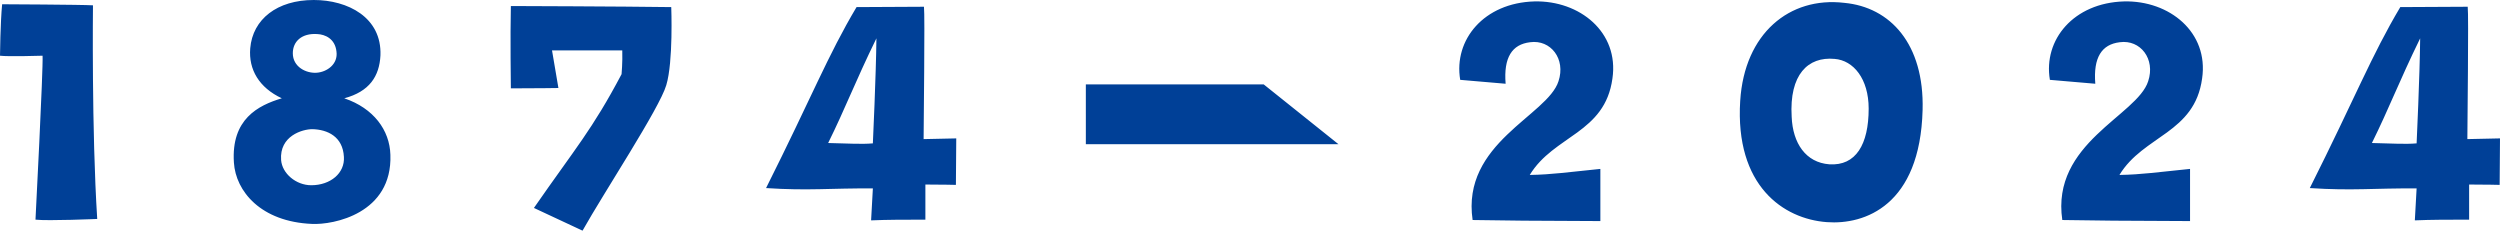 <svg xmlns="http://www.w3.org/2000/svg" viewBox="0 0 512.993 47.33"><path d="M0 11.432S.073 4.66.438.874c0 0 16.237.073 18.64.218 0 0-.292 25.777.873 43.835 0 0-10.048.437-12.669.145 0 0 1.602-31.018 1.456-33.64 0 0-7.135.218-8.738 0Zm80.107 20.316c.438 12.087-11.722 14.417-16.091 14.198-10.486-.436-15.656-6.699-16.02-12.596-.582-8.884 4.951-11.724 9.83-13.18-4.66-2.185-6.845-5.898-6.48-10.267C51.856 3.933 56.88 0 64.38 0c6.99 0 13.98 3.568 13.688 11.36-.217 4.295-2.256 7.426-7.426 8.81 6.044 2.039 9.32 6.554 9.465 11.578Zm-9.539.437c-.217-4.15-3.348-5.607-6.48-5.68-2.038 0-6.772 1.384-6.407 6.335.218 2.766 3.058 5.17 6.19 5.17 3.93 0 6.916-2.476 6.697-5.825ZM60.084 10.922c0 2.84 2.767 4.15 4.878 4.005 2.112-.145 4.442-1.747 4.078-4.368-.292-2.622-2.33-3.496-3.933-3.569-3.203-.218-5.023 1.53-5.023 3.932Zm67.46 4.297s.219-2.33.145-4.88h-14.417l1.311 7.72s-4.441.072-9.757.072c0 0-.145-10.777 0-16.893 0 0 22.863.073 32.912.219 0 0 .437 11.213-1.02 16.019-1.383 4.733-12.815 22.063-17.184 29.854l-9.975-4.66c8.592-12.379 11.941-16.02 17.985-27.451Zm29.648 23.373c9.32-18.568 12.67-27.233 18.568-37.135l13.835-.073c.218 1.602-.073 24.538-.073 27.16l6.699-.146-.073 9.539s-2.84-.073-6.262-.073v7.208c-4.223 0-7.718 0-11.14.147 0 0 .218-3.86.363-6.554-8.591-.073-13.18.51-21.917-.073Zm12.743-9.247c3.859.073 6.772.29 9.174.073 0 0 .656-14.054.729-21.554-4.442 9.102-6.335 14.272-9.903 21.48ZM299.63 16.384C298.247 8.155 304.509.583 314.849.292c9.32-.219 17.402 6.334 16.02 15.8-1.53 11.287-12.015 11.651-16.967 19.806 4.587-.073 7.937-.583 14.49-1.238v10.704c-19.004-.073-14.344-.073-26.213-.218-2.33-15.801 15.364-21.408 17.62-28.471 1.53-4.588-1.6-8.592-5.824-8.01-3.713.437-5.461 3.131-5.025 8.52l-9.32-.801Zm57.456 4.296C357.96 6.845 367.207-.728 378.42.583c9.466.874 16.456 8.446 16.092 21.99-.51 19.587-11.868 23.592-19.66 23.009-8.883-.655-18.859-7.427-17.767-24.902Zm10.559 3.276c.217 5.462 2.912 9.394 7.717 9.758 5.461.364 8.083-4.078 8.083-11.433 0-6.116-3.13-9.902-6.99-10.194-5.46-.51-9.32 3.205-8.81 11.87Zm52.985-7.572C419.247 8.155 425.509.583 435.849.292c9.32-.219 17.402 6.334 16.02 15.8-1.53 11.287-12.015 11.651-16.967 19.806 4.587-.073 7.937-.583 14.49-1.238v10.704c-19.004-.073-14.344-.073-26.213-.218-2.33-15.801 15.364-21.408 17.62-28.471 1.53-4.588-1.6-8.592-5.824-8.01-3.713.437-5.461 3.131-5.025 8.52l-9.32-.801Zm53.335 22.208c9.32-18.568 12.67-27.233 18.567-37.135l13.835-.073c.219 1.602-.072 24.538-.072 27.16l6.698-.146-.072 9.539s-2.84-.073-6.263-.073v7.208c-4.222 0-7.718 0-11.14.147 0 0 .218-3.86.364-6.554-8.592-.073-13.18.51-21.917-.073Zm12.742-9.247c3.86.073 6.772.29 9.175.073 0 0 .655-14.054.728-21.554-4.442 9.102-6.335 14.272-9.903 21.48Zm-212.057.245h-51.839V17.315h36.493L274.65 29.59z" style="fill:#004097;stroke-width:0"/></svg>